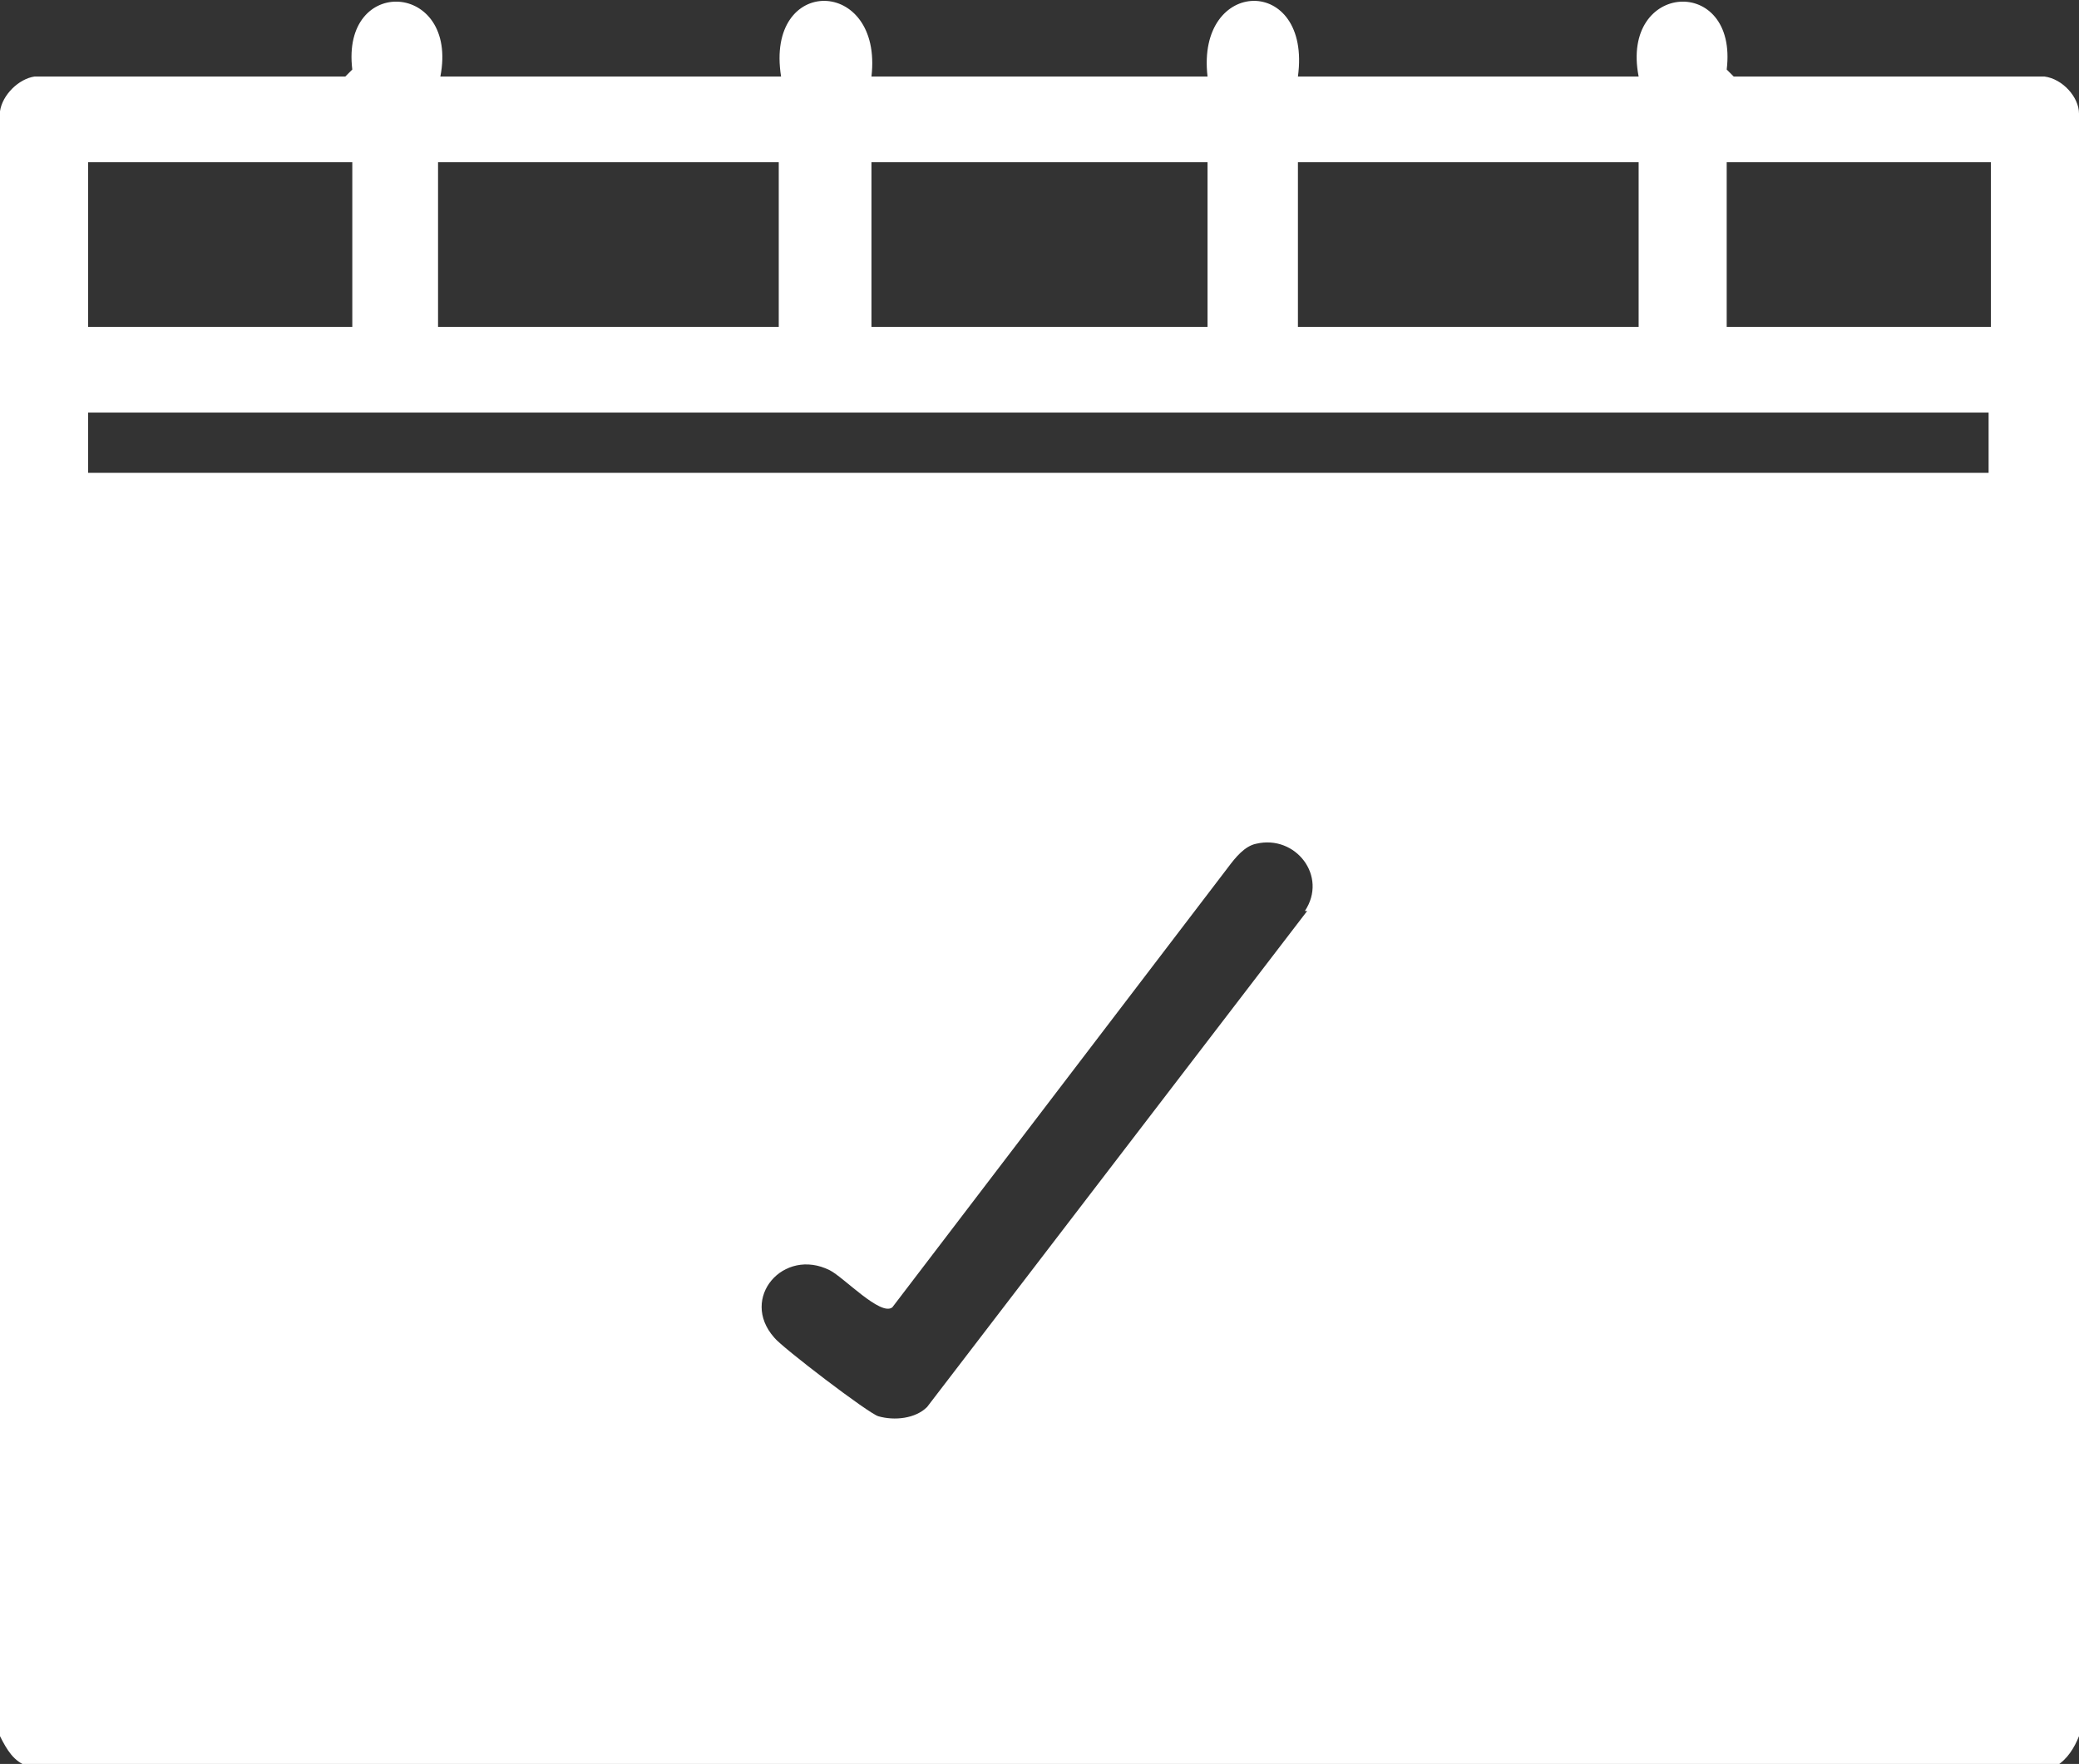 <?xml version="1.0" encoding="UTF-8"?>
<svg id="_レイヤー_1" data-name="レイヤー_1" xmlns="http://www.w3.org/2000/svg" version="1.1" viewBox="0 0 89.7 76.1">
  <rect x="0" y="0" width="89.7" height="76.1" fill="#333333" stroke="none"/>
  <!-- Generator: Adobe Illustrator 29.8.1, SVG Export Plug-In . SVG Version: 2.1.1 Build 2)  -->
  <defs>
    <style>
      .st0 {
        fill: #fff;
      }
    </style>
  </defs>
  <path class="st0" d="M88.2,3.3h-13.4s-.3-.3-.3-.3c.5-4.1-4.6-3.8-3.8.3h-14.7c.6-4.4-4.4-4.3-3.9,0h-14.5c.5-4.3-4.6-4.4-3.9,0h-14.7c.8-4.1-4.3-4.4-3.8-.3l-.3.3H1.5c-.7.1-1.4.8-1.5,1.5v70.1c.3.6.6,1.1,1.2,1.3h87.5c.5-.3.8-.8,1-1.3V4.9c0-.7-.7-1.5-1.5-1.6ZM56,7h14.7v7.1h-14.7v-7.1ZM37.6,7h14.5v7.1h-14.5v-7.1ZM18.9,7h14.7v7.1h-14.7v-7.1ZM3.8,7h11.4v7.1H3.8v-7.1ZM56.4,39.3l-16.4,21.4c-.5.5-1.4.6-2.1.4-.4-.1-4.2-3-4.5-3.4-1.5-1.7.4-3.9,2.4-2.9.6.3,2.2,2,2.7,1.6l14.5-19c.3-.4.7-.9,1.2-1,1.7-.4,3.1,1.4,2.1,2.9ZM85.9,20.4H3.8v-2.6h82v2.6ZM85.9,14.1h-11.4v-7.1h11.4v7.1Z"/>
</svg>